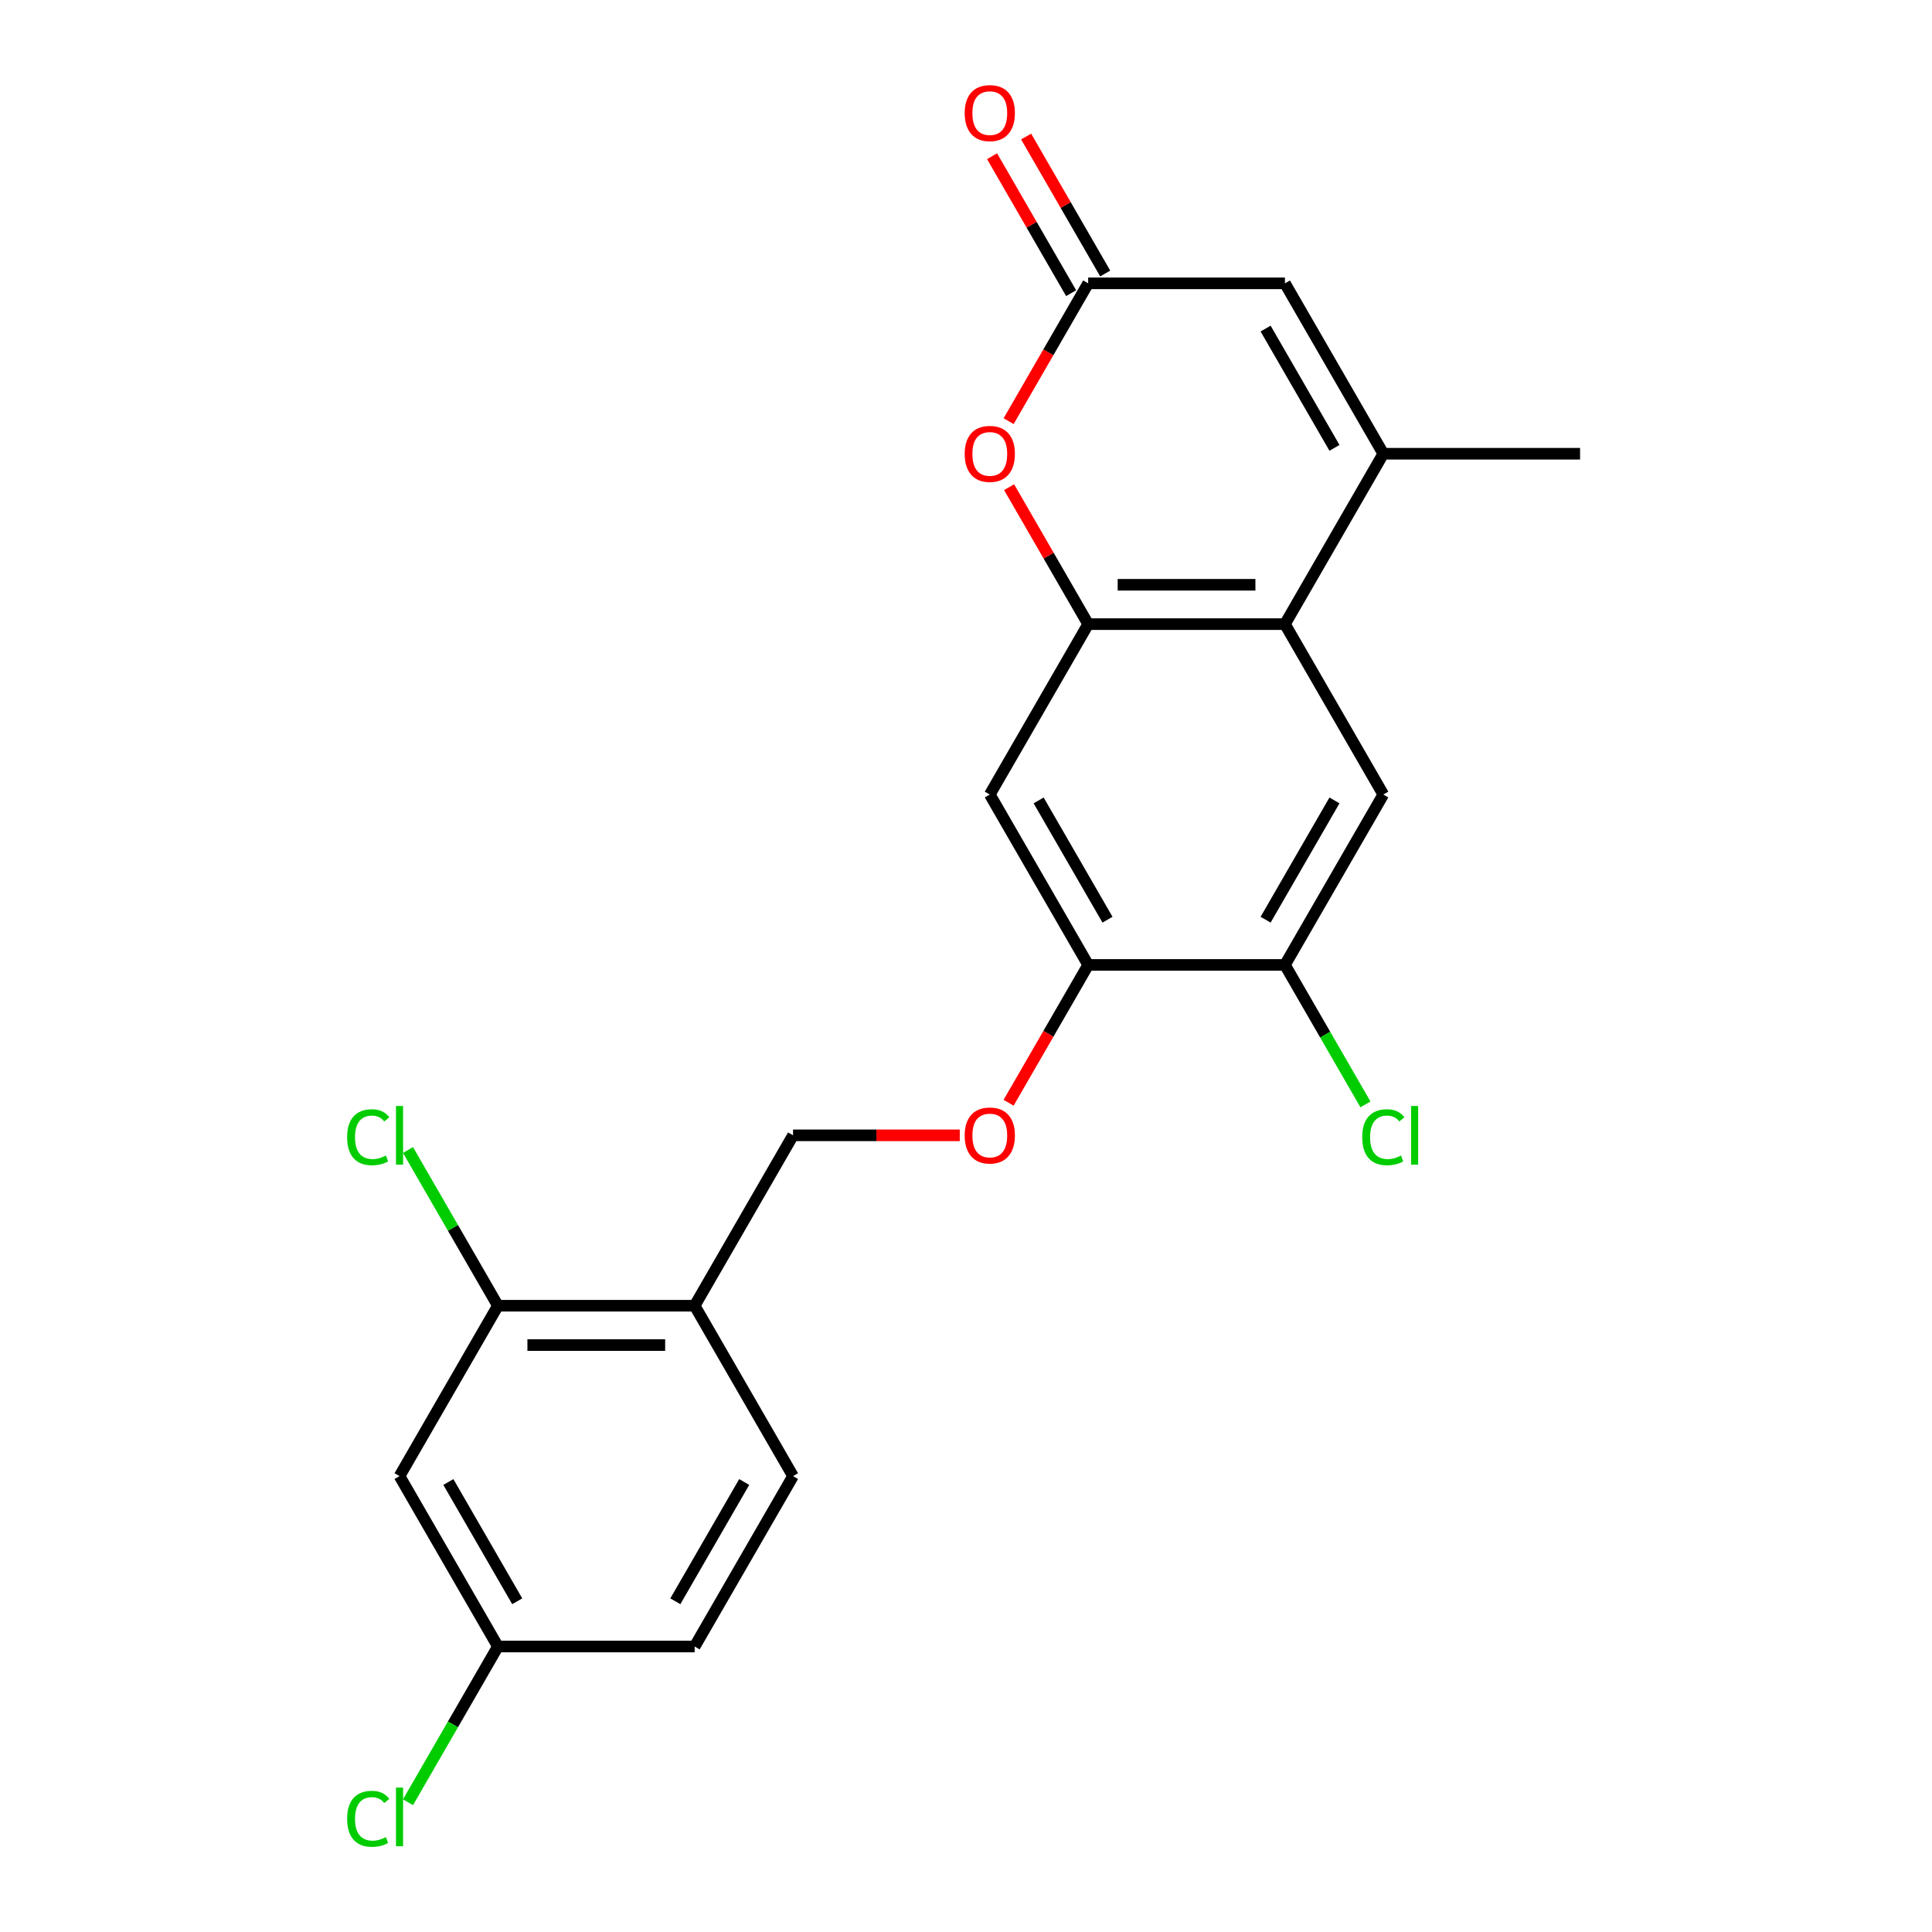 <?xml version='1.0' encoding='iso-8859-1'?>
<svg version='1.1' baseProfile='full'
              xmlns='http://www.w3.org/2000/svg'
                      xmlns:rdkit='http://www.rdkit.org/xml'
                      xmlns:xlink='http://www.w3.org/1999/xlink'
                  xml:space='preserve'
width='1000px' height='1000px' viewBox='0 0 1000 1000'>
<!-- END OF HEADER -->
<rect style='opacity:1.0;fill:#FFFFFF;stroke:none' width='1000' height='1000' x='0' y='0'> </rect>
<path class='bond-0' d='M 563.237,323.052 L 665.078,323.052' style='fill:none;fill-rule:evenodd;stroke:#000000;stroke-width:6px;stroke-linecap:butt;stroke-linejoin:miter;stroke-opacity:1' />
<path class='bond-0' d='M 578.513,302.684 L 649.802,302.684' style='fill:none;fill-rule:evenodd;stroke:#000000;stroke-width:6px;stroke-linecap:butt;stroke-linejoin:miter;stroke-opacity:1' />
<path class='bond-2' d='M 563.237,323.052 L 542.773,287.607' style='fill:none;fill-rule:evenodd;stroke:#000000;stroke-width:6px;stroke-linecap:butt;stroke-linejoin:miter;stroke-opacity:1' />
<path class='bond-2' d='M 542.773,287.607 L 522.308,252.161' style='fill:none;fill-rule:evenodd;stroke:#FF0000;stroke-width:6px;stroke-linecap:butt;stroke-linejoin:miter;stroke-opacity:1' />
<path class='bond-5' d='M 563.237,323.052 L 512.317,411.249' style='fill:none;fill-rule:evenodd;stroke:#000000;stroke-width:6px;stroke-linecap:butt;stroke-linejoin:miter;stroke-opacity:1' />
<path class='bond-1' d='M 665.078,323.052 L 715.999,234.855' style='fill:none;fill-rule:evenodd;stroke:#000000;stroke-width:6px;stroke-linecap:butt;stroke-linejoin:miter;stroke-opacity:1' />
<path class='bond-6' d='M 665.078,323.052 L 715.999,411.249' style='fill:none;fill-rule:evenodd;stroke:#000000;stroke-width:6px;stroke-linecap:butt;stroke-linejoin:miter;stroke-opacity:1' />
<path class='bond-21' d='M 715.999,234.855 L 817.84,234.855' style='fill:none;fill-rule:evenodd;stroke:#000000;stroke-width:6px;stroke-linecap:butt;stroke-linejoin:miter;stroke-opacity:1' />
<path class='bond-23' d='M 715.999,234.855 L 665.078,146.658' style='fill:none;fill-rule:evenodd;stroke:#000000;stroke-width:6px;stroke-linecap:butt;stroke-linejoin:miter;stroke-opacity:1' />
<path class='bond-23' d='M 690.721,231.81 L 655.077,170.072' style='fill:none;fill-rule:evenodd;stroke:#000000;stroke-width:6px;stroke-linecap:butt;stroke-linejoin:miter;stroke-opacity:1' />
<path class='bond-3' d='M 522.054,217.989 L 542.646,182.324' style='fill:none;fill-rule:evenodd;stroke:#FF0000;stroke-width:6px;stroke-linecap:butt;stroke-linejoin:miter;stroke-opacity:1' />
<path class='bond-3' d='M 542.646,182.324 L 563.237,146.658' style='fill:none;fill-rule:evenodd;stroke:#000000;stroke-width:6px;stroke-linecap:butt;stroke-linejoin:miter;stroke-opacity:1' />
<path class='bond-4' d='M 563.237,146.658 L 665.078,146.658' style='fill:none;fill-rule:evenodd;stroke:#000000;stroke-width:6px;stroke-linecap:butt;stroke-linejoin:miter;stroke-opacity:1' />
<path class='bond-13' d='M 572.057,141.566 L 551.592,106.121' style='fill:none;fill-rule:evenodd;stroke:#000000;stroke-width:6px;stroke-linecap:butt;stroke-linejoin:miter;stroke-opacity:1' />
<path class='bond-13' d='M 551.592,106.121 L 531.128,70.675' style='fill:none;fill-rule:evenodd;stroke:#FF0000;stroke-width:6px;stroke-linecap:butt;stroke-linejoin:miter;stroke-opacity:1' />
<path class='bond-13' d='M 554.417,151.75 L 533.953,116.305' style='fill:none;fill-rule:evenodd;stroke:#000000;stroke-width:6px;stroke-linecap:butt;stroke-linejoin:miter;stroke-opacity:1' />
<path class='bond-13' d='M 533.953,116.305 L 513.489,80.859' style='fill:none;fill-rule:evenodd;stroke:#FF0000;stroke-width:6px;stroke-linecap:butt;stroke-linejoin:miter;stroke-opacity:1' />
<path class='bond-7' d='M 512.317,411.249 L 563.237,499.446' style='fill:none;fill-rule:evenodd;stroke:#000000;stroke-width:6px;stroke-linecap:butt;stroke-linejoin:miter;stroke-opacity:1' />
<path class='bond-7' d='M 537.594,414.294 L 573.238,476.032' style='fill:none;fill-rule:evenodd;stroke:#000000;stroke-width:6px;stroke-linecap:butt;stroke-linejoin:miter;stroke-opacity:1' />
<path class='bond-22' d='M 715.999,411.249 L 665.078,499.446' style='fill:none;fill-rule:evenodd;stroke:#000000;stroke-width:6px;stroke-linecap:butt;stroke-linejoin:miter;stroke-opacity:1' />
<path class='bond-22' d='M 690.721,414.294 L 655.077,476.032' style='fill:none;fill-rule:evenodd;stroke:#000000;stroke-width:6px;stroke-linecap:butt;stroke-linejoin:miter;stroke-opacity:1' />
<path class='bond-8' d='M 563.237,499.446 L 665.078,499.446' style='fill:none;fill-rule:evenodd;stroke:#000000;stroke-width:6px;stroke-linecap:butt;stroke-linejoin:miter;stroke-opacity:1' />
<path class='bond-12' d='M 563.237,499.446 L 542.646,535.111' style='fill:none;fill-rule:evenodd;stroke:#000000;stroke-width:6px;stroke-linecap:butt;stroke-linejoin:miter;stroke-opacity:1' />
<path class='bond-12' d='M 542.646,535.111 L 522.054,570.777' style='fill:none;fill-rule:evenodd;stroke:#FF0000;stroke-width:6px;stroke-linecap:butt;stroke-linejoin:miter;stroke-opacity:1' />
<path class='bond-17' d='M 665.078,499.446 L 685.918,535.541' style='fill:none;fill-rule:evenodd;stroke:#000000;stroke-width:6px;stroke-linecap:butt;stroke-linejoin:miter;stroke-opacity:1' />
<path class='bond-17' d='M 685.918,535.541 L 706.758,571.637' style='fill:none;fill-rule:evenodd;stroke:#00CC00;stroke-width:6px;stroke-linecap:butt;stroke-linejoin:miter;stroke-opacity:1' />
<path class='bond-9' d='M 257.714,675.84 L 359.555,675.84' style='fill:none;fill-rule:evenodd;stroke:#000000;stroke-width:6px;stroke-linecap:butt;stroke-linejoin:miter;stroke-opacity:1' />
<path class='bond-9' d='M 272.99,696.208 L 344.279,696.208' style='fill:none;fill-rule:evenodd;stroke:#000000;stroke-width:6px;stroke-linecap:butt;stroke-linejoin:miter;stroke-opacity:1' />
<path class='bond-11' d='M 257.714,675.84 L 206.794,764.037' style='fill:none;fill-rule:evenodd;stroke:#000000;stroke-width:6px;stroke-linecap:butt;stroke-linejoin:miter;stroke-opacity:1' />
<path class='bond-18' d='M 257.714,675.84 L 234.447,635.54' style='fill:none;fill-rule:evenodd;stroke:#000000;stroke-width:6px;stroke-linecap:butt;stroke-linejoin:miter;stroke-opacity:1' />
<path class='bond-18' d='M 234.447,635.54 L 211.18,595.24' style='fill:none;fill-rule:evenodd;stroke:#00CC00;stroke-width:6px;stroke-linecap:butt;stroke-linejoin:miter;stroke-opacity:1' />
<path class='bond-10' d='M 359.555,675.84 L 410.476,587.643' style='fill:none;fill-rule:evenodd;stroke:#000000;stroke-width:6px;stroke-linecap:butt;stroke-linejoin:miter;stroke-opacity:1' />
<path class='bond-15' d='M 359.555,675.84 L 410.476,764.037' style='fill:none;fill-rule:evenodd;stroke:#000000;stroke-width:6px;stroke-linecap:butt;stroke-linejoin:miter;stroke-opacity:1' />
<path class='bond-24' d='M 206.794,764.037 L 257.714,852.234' style='fill:none;fill-rule:evenodd;stroke:#000000;stroke-width:6px;stroke-linecap:butt;stroke-linejoin:miter;stroke-opacity:1' />
<path class='bond-24' d='M 232.071,767.082 L 267.715,828.82' style='fill:none;fill-rule:evenodd;stroke:#000000;stroke-width:6px;stroke-linecap:butt;stroke-linejoin:miter;stroke-opacity:1' />
<path class='bond-14' d='M 496.771,587.643 L 453.623,587.643' style='fill:none;fill-rule:evenodd;stroke:#FF0000;stroke-width:6px;stroke-linecap:butt;stroke-linejoin:miter;stroke-opacity:1' />
<path class='bond-14' d='M 453.623,587.643 L 410.476,587.643' style='fill:none;fill-rule:evenodd;stroke:#000000;stroke-width:6px;stroke-linecap:butt;stroke-linejoin:miter;stroke-opacity:1' />
<path class='bond-19' d='M 410.476,764.037 L 359.555,852.234' style='fill:none;fill-rule:evenodd;stroke:#000000;stroke-width:6px;stroke-linecap:butt;stroke-linejoin:miter;stroke-opacity:1' />
<path class='bond-19' d='M 385.198,767.082 L 349.554,828.82' style='fill:none;fill-rule:evenodd;stroke:#000000;stroke-width:6px;stroke-linecap:butt;stroke-linejoin:miter;stroke-opacity:1' />
<path class='bond-16' d='M 257.714,852.234 L 359.555,852.234' style='fill:none;fill-rule:evenodd;stroke:#000000;stroke-width:6px;stroke-linecap:butt;stroke-linejoin:miter;stroke-opacity:1' />
<path class='bond-20' d='M 257.714,852.234 L 234.447,892.534' style='fill:none;fill-rule:evenodd;stroke:#000000;stroke-width:6px;stroke-linecap:butt;stroke-linejoin:miter;stroke-opacity:1' />
<path class='bond-20' d='M 234.447,892.534 L 211.18,932.834' style='fill:none;fill-rule:evenodd;stroke:#00CC00;stroke-width:6px;stroke-linecap:butt;stroke-linejoin:miter;stroke-opacity:1' />
<path  class='atom-3' d='M 499.317 234.935
Q 499.317 228.135, 502.677 224.335
Q 506.037 220.535, 512.317 220.535
Q 518.597 220.535, 521.957 224.335
Q 525.317 228.135, 525.317 234.935
Q 525.317 241.815, 521.917 245.735
Q 518.517 249.615, 512.317 249.615
Q 506.077 249.615, 502.677 245.735
Q 499.317 241.855, 499.317 234.935
M 512.317 246.415
Q 516.637 246.415, 518.957 243.535
Q 521.317 240.615, 521.317 234.935
Q 521.317 229.375, 518.957 226.575
Q 516.637 223.735, 512.317 223.735
Q 507.997 223.735, 505.637 226.535
Q 503.317 229.335, 503.317 234.935
Q 503.317 240.655, 505.637 243.535
Q 507.997 246.415, 512.317 246.415
' fill='#FF0000'/>
<path  class='atom-13' d='M 499.317 587.723
Q 499.317 580.923, 502.677 577.123
Q 506.037 573.323, 512.317 573.323
Q 518.597 573.323, 521.957 577.123
Q 525.317 580.923, 525.317 587.723
Q 525.317 594.603, 521.917 598.523
Q 518.517 602.403, 512.317 602.403
Q 506.077 602.403, 502.677 598.523
Q 499.317 594.643, 499.317 587.723
M 512.317 599.203
Q 516.637 599.203, 518.957 596.323
Q 521.317 593.403, 521.317 587.723
Q 521.317 582.163, 518.957 579.363
Q 516.637 576.523, 512.317 576.523
Q 507.997 576.523, 505.637 579.323
Q 503.317 582.123, 503.317 587.723
Q 503.317 593.443, 505.637 596.323
Q 507.997 599.203, 512.317 599.203
' fill='#FF0000'/>
<path  class='atom-14' d='M 499.317 58.541
Q 499.317 51.742, 502.677 47.941
Q 506.037 44.142, 512.317 44.142
Q 518.597 44.142, 521.957 47.941
Q 525.317 51.742, 525.317 58.541
Q 525.317 65.421, 521.917 69.341
Q 518.517 73.222, 512.317 73.222
Q 506.077 73.222, 502.677 69.341
Q 499.317 65.462, 499.317 58.541
M 512.317 70.022
Q 516.637 70.022, 518.957 67.141
Q 521.317 64.222, 521.317 58.541
Q 521.317 52.981, 518.957 50.181
Q 516.637 47.342, 512.317 47.342
Q 507.997 47.342, 505.637 50.142
Q 503.317 52.941, 503.317 58.541
Q 503.317 64.261, 505.637 67.141
Q 507.997 70.022, 512.317 70.022
' fill='#FF0000'/>
<path  class='atom-18' d='M 705.079 588.623
Q 705.079 581.583, 708.359 577.903
Q 711.679 574.183, 717.959 574.183
Q 723.799 574.183, 726.919 578.303
L 724.279 580.463
Q 721.999 577.463, 717.959 577.463
Q 713.679 577.463, 711.399 580.343
Q 709.159 583.183, 709.159 588.623
Q 709.159 594.223, 711.479 597.103
Q 713.839 599.983, 718.399 599.983
Q 721.519 599.983, 725.159 598.103
L 726.279 601.103
Q 724.799 602.063, 722.559 602.623
Q 720.319 603.183, 717.839 603.183
Q 711.679 603.183, 708.359 599.423
Q 705.079 595.663, 705.079 588.623
' fill='#00CC00'/>
<path  class='atom-18' d='M 730.359 572.463
L 734.039 572.463
L 734.039 602.823
L 730.359 602.823
L 730.359 572.463
' fill='#00CC00'/>
<path  class='atom-19' d='M 179.674 588.623
Q 179.674 581.583, 182.954 577.903
Q 186.274 574.183, 192.554 574.183
Q 198.394 574.183, 201.514 578.303
L 198.874 580.463
Q 196.594 577.463, 192.554 577.463
Q 188.274 577.463, 185.994 580.343
Q 183.754 583.183, 183.754 588.623
Q 183.754 594.223, 186.074 597.103
Q 188.434 599.983, 192.994 599.983
Q 196.114 599.983, 199.754 598.103
L 200.874 601.103
Q 199.394 602.063, 197.154 602.623
Q 194.914 603.183, 192.434 603.183
Q 186.274 603.183, 182.954 599.423
Q 179.674 595.663, 179.674 588.623
' fill='#00CC00'/>
<path  class='atom-19' d='M 204.954 572.463
L 208.634 572.463
L 208.634 602.823
L 204.954 602.823
L 204.954 572.463
' fill='#00CC00'/>
<path  class='atom-21' d='M 179.674 941.41
Q 179.674 934.37, 182.954 930.69
Q 186.274 926.97, 192.554 926.97
Q 198.394 926.97, 201.514 931.09
L 198.874 933.25
Q 196.594 930.25, 192.554 930.25
Q 188.274 930.25, 185.994 933.13
Q 183.754 935.97, 183.754 941.41
Q 183.754 947.01, 186.074 949.89
Q 188.434 952.77, 192.994 952.77
Q 196.114 952.77, 199.754 950.89
L 200.874 953.89
Q 199.394 954.85, 197.154 955.41
Q 194.914 955.97, 192.434 955.97
Q 186.274 955.97, 182.954 952.21
Q 179.674 948.45, 179.674 941.41
' fill='#00CC00'/>
<path  class='atom-21' d='M 204.954 925.25
L 208.634 925.25
L 208.634 955.61
L 204.954 955.61
L 204.954 925.25
' fill='#00CC00'/>
</svg>
